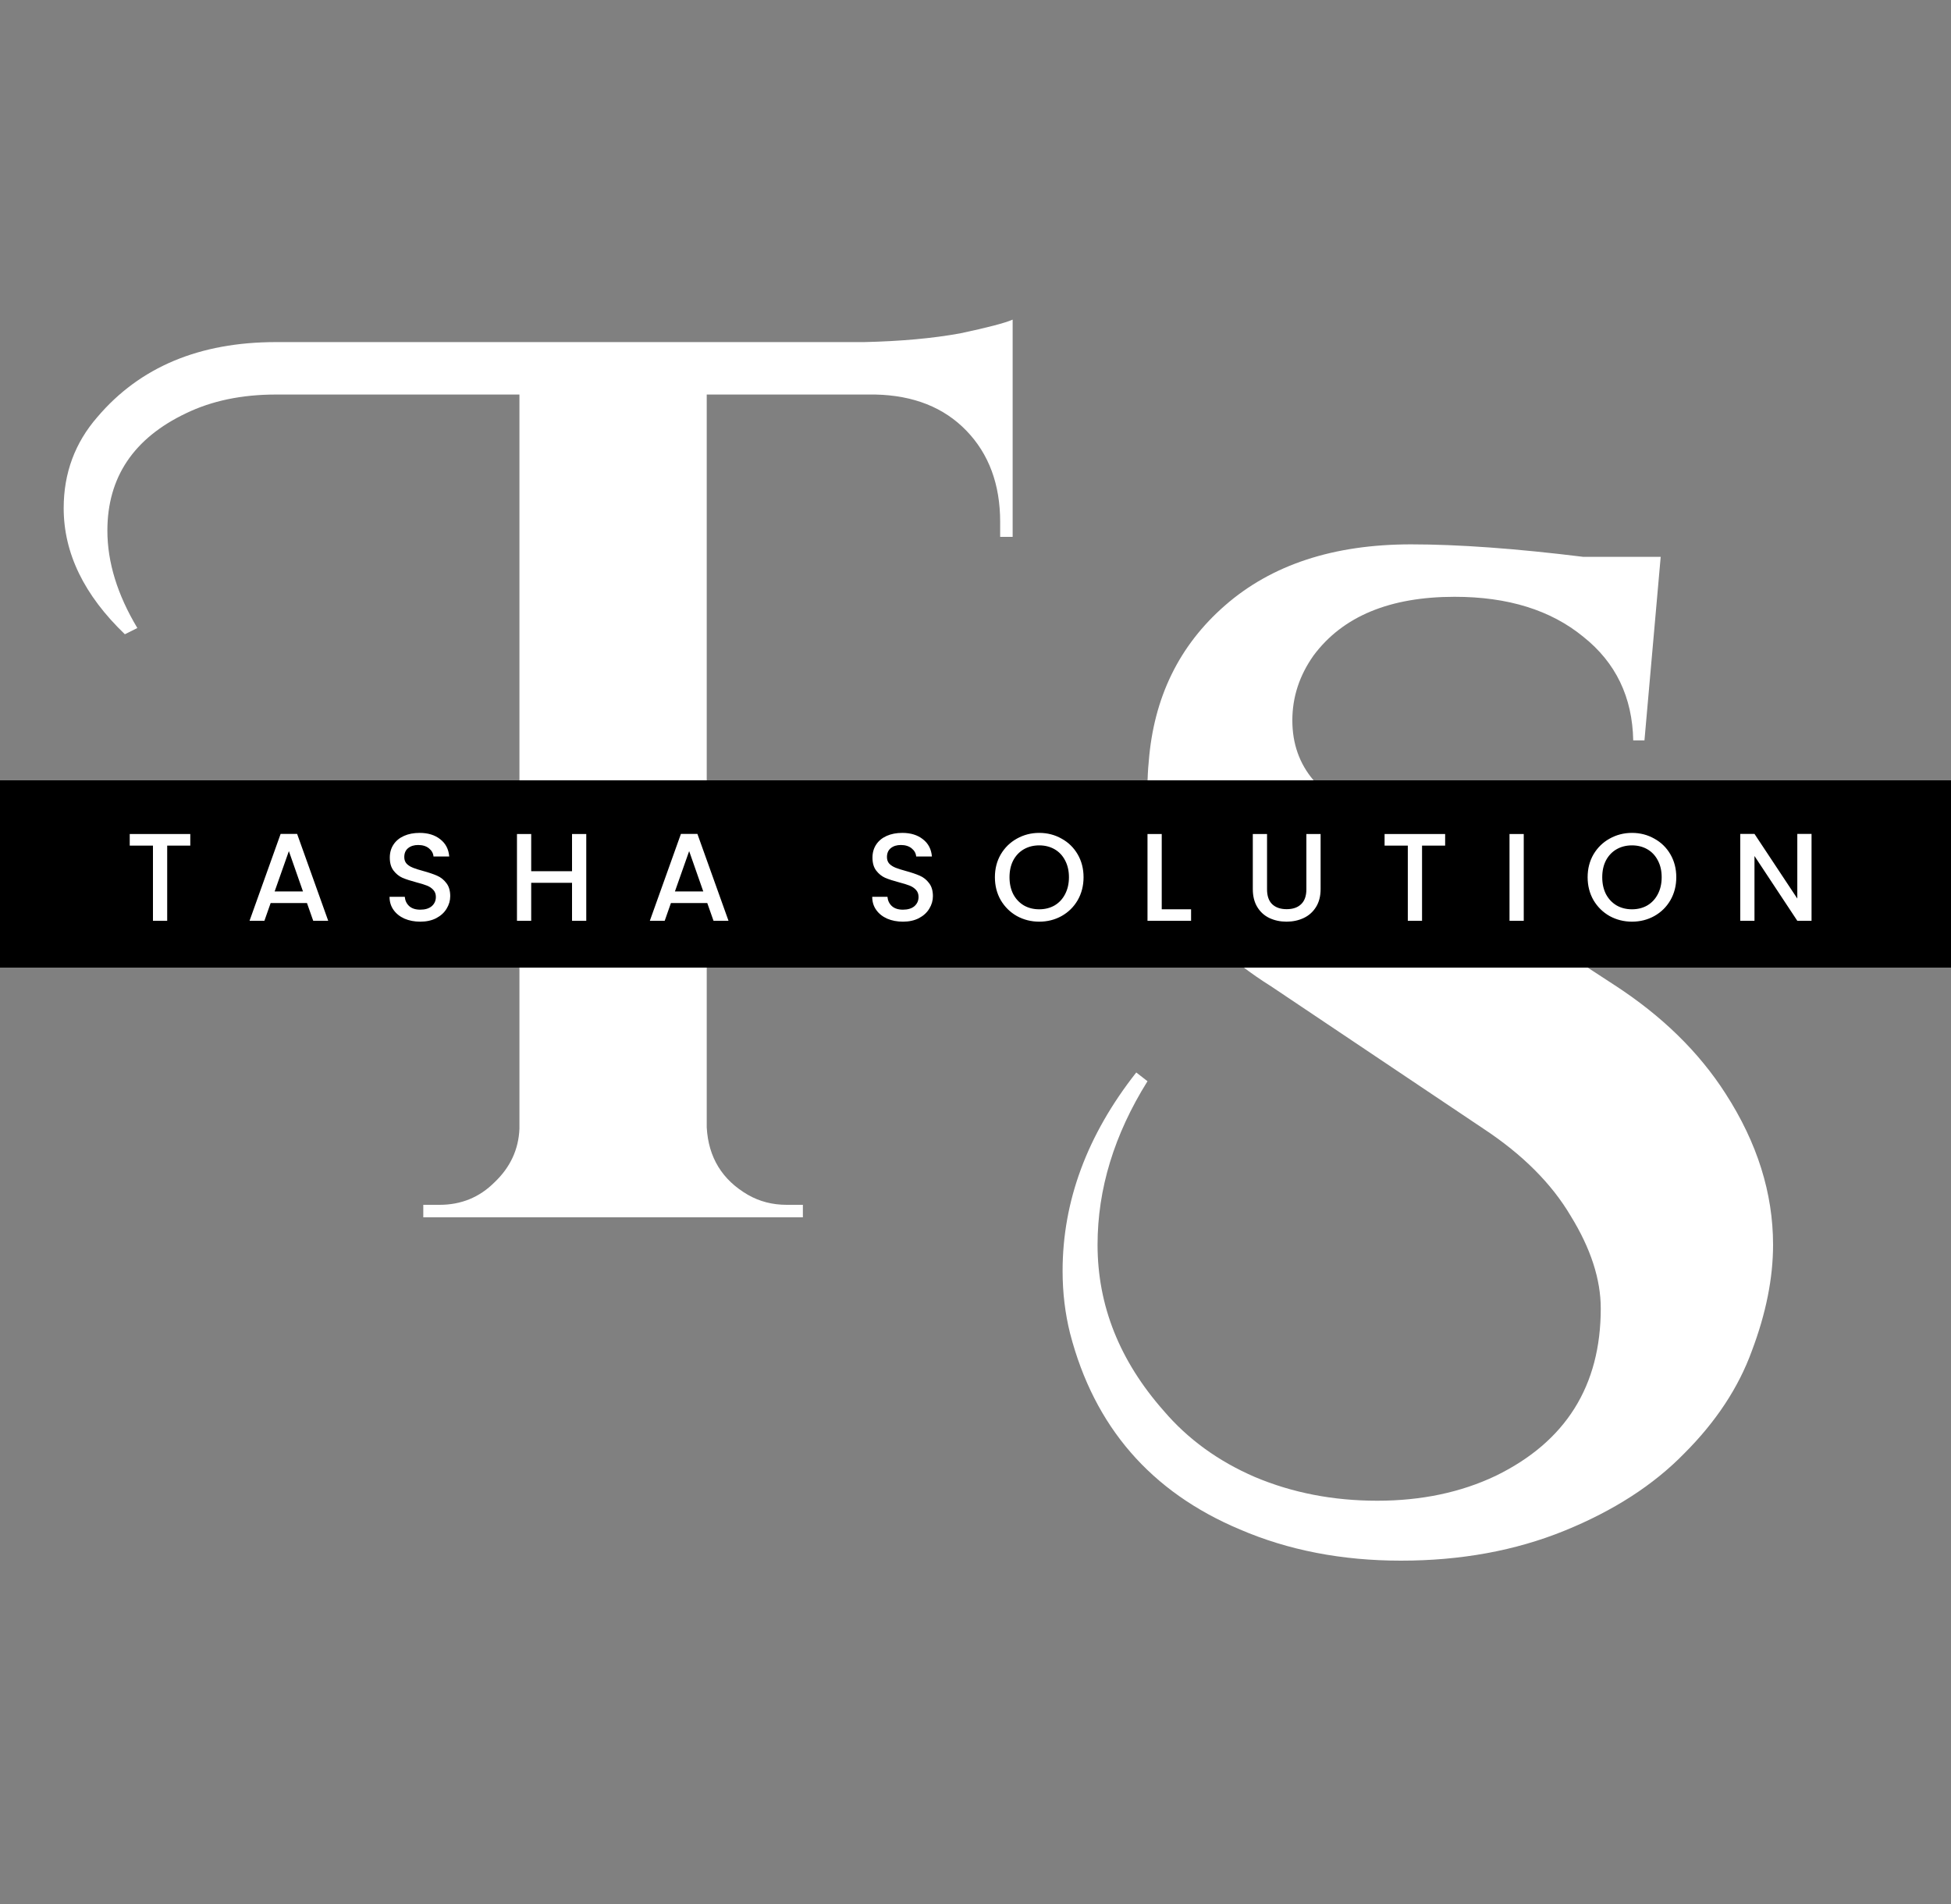 <svg xmlns="http://www.w3.org/2000/svg" fill="none" viewBox="0 0 125 122" height="122" width="125">
<rect x="0" y="0" width="125" height="122" fill="#808080" stroke="none"/>
<path fill="white" d="M8 40.64C5.387 38.133 4.08 35.44 4.08 32.56C4.08 30.32 4.8 28.373 6.24 26.72C8.96 23.52 12.773 21.92 17.68 21.92H55.36C57.707 21.867 59.76 21.68 61.52 21.36C63.28 20.987 64.4 20.693 64.88 20.48V34.4H64.08V33.44C64.08 31.04 63.36 29.093 61.92 27.6C60.48 26.107 58.533 25.333 56.08 25.28H45.28V72.24C45.387 74.16 46.267 75.6 47.92 76.56C48.667 76.987 49.493 77.2 50.4 77.2H51.44V78H27.12V77.2H28.16C29.547 77.2 30.72 76.72 31.68 75.76C32.693 74.8 33.227 73.653 33.28 72.32V25.28H17.68C15.493 25.28 13.573 25.68 11.92 26.48C8.56 28.08 6.88 30.587 6.88 34C6.88 36.027 7.52 38.107 8.8 40.24L8 40.64Z"></path>
<path fill="white" d="M73.52 69.28C71.387 72.693 70.32 76.187 70.32 79.76C70.32 83.653 71.733 87.2 74.56 90.4C76.107 92.213 78.053 93.627 80.4 94.64C82.8 95.653 85.413 96.16 88.24 96.16C91.067 96.16 93.6 95.627 95.84 94.56C100.32 92.373 102.56 88.8 102.56 83.84C102.56 81.973 101.92 80 100.64 77.92C99.413 75.84 97.547 73.973 95.04 72.32L81.44 63.2C76.16 59.893 73.52 55.627 73.52 50.4C73.52 49.867 73.547 49.333 73.6 48.8C73.92 44.693 75.547 41.36 78.48 38.8C81.467 36.187 85.44 34.88 90.4 34.88C93.44 34.88 97.12 35.147 101.44 35.68H106.4L105.36 47.44H104.64C104.587 44.667 103.52 42.453 101.44 40.8C99.36 39.093 96.613 38.24 93.2 38.24C89.04 38.24 86.027 39.493 84.16 42C83.253 43.28 82.8 44.667 82.8 46.16C82.8 47.653 83.253 48.933 84.16 50C85.067 51.013 86.507 52.133 88.48 53.36L103.44 63.12C106.48 65.093 108.853 67.413 110.56 70.08C112.587 73.227 113.6 76.453 113.6 79.76C113.6 81.893 113.147 84.16 112.24 86.56C111.387 88.907 109.947 91.093 107.92 93.12C105.947 95.147 103.387 96.8 100.24 98.08C97.093 99.36 93.6 100 89.76 100C85.973 100 82.533 99.333 79.44 98C73.733 95.6 70.107 91.413 68.56 85.44C68.24 84.16 68.08 82.827 68.08 81.44C68.08 76.96 69.653 72.72 72.8 68.72L73.52 69.28Z"></path>
<rect fill="black" transform="translate(0 50)" height="12" width="125"></rect>
<path fill="white" d="M12.192 53.44V54.184H10.712V59H9.8V54.184H8.312V53.44H12.192ZM19.668 57.864H17.34L16.94 59H15.988L17.98 53.432H19.036L21.028 59H20.068L19.668 57.864ZM19.412 57.12L18.508 54.536L17.596 57.12H19.412ZM26.926 59.056C26.552 59.056 26.216 58.992 25.918 58.864C25.619 58.731 25.384 58.544 25.214 58.304C25.043 58.064 24.958 57.784 24.958 57.464H25.934C25.955 57.704 26.048 57.901 26.214 58.056C26.384 58.211 26.622 58.288 26.926 58.288C27.24 58.288 27.486 58.213 27.662 58.064C27.838 57.909 27.926 57.712 27.926 57.472C27.926 57.285 27.87 57.133 27.758 57.016C27.651 56.899 27.515 56.808 27.35 56.744C27.19 56.68 26.966 56.611 26.678 56.536C26.315 56.44 26.019 56.344 25.79 56.248C25.566 56.147 25.374 55.992 25.214 55.784C25.054 55.576 24.974 55.299 24.974 54.952C24.974 54.632 25.054 54.352 25.214 54.112C25.374 53.872 25.598 53.688 25.886 53.56C26.174 53.432 26.507 53.368 26.886 53.368C27.424 53.368 27.864 53.504 28.206 53.776C28.552 54.043 28.744 54.411 28.782 54.88H27.774C27.758 54.677 27.662 54.504 27.486 54.36C27.31 54.216 27.078 54.144 26.79 54.144C26.528 54.144 26.315 54.211 26.15 54.344C25.984 54.477 25.902 54.669 25.902 54.92C25.902 55.091 25.952 55.232 26.054 55.344C26.16 55.451 26.294 55.536 26.454 55.6C26.614 55.664 26.832 55.733 27.11 55.808C27.478 55.909 27.776 56.011 28.006 56.112C28.24 56.213 28.438 56.371 28.598 56.584C28.763 56.792 28.846 57.072 28.846 57.424C28.846 57.707 28.768 57.973 28.614 58.224C28.464 58.475 28.243 58.677 27.95 58.832C27.662 58.981 27.32 59.056 26.926 59.056ZM37.562 53.44V59H36.65V56.568H34.034V59H33.122V53.44H34.034V55.824H36.65V53.44H37.562ZM45.315 57.864H42.986L42.587 59H41.635L43.627 53.432H44.682L46.675 59H45.715L45.315 57.864ZM45.059 57.12L44.154 54.536L43.242 57.12H45.059ZM57.851 59.056C57.477 59.056 57.141 58.992 56.843 58.864C56.544 58.731 56.309 58.544 56.139 58.304C55.968 58.064 55.883 57.784 55.883 57.464H56.859C56.88 57.704 56.973 57.901 57.139 58.056C57.309 58.211 57.547 58.288 57.851 58.288C58.165 58.288 58.411 58.213 58.587 58.064C58.763 57.909 58.851 57.712 58.851 57.472C58.851 57.285 58.795 57.133 58.683 57.016C58.576 56.899 58.44 56.808 58.275 56.744C58.115 56.68 57.891 56.611 57.603 56.536C57.24 56.44 56.944 56.344 56.715 56.248C56.491 56.147 56.299 55.992 56.139 55.784C55.979 55.576 55.899 55.299 55.899 54.952C55.899 54.632 55.979 54.352 56.139 54.112C56.299 53.872 56.523 53.688 56.811 53.56C57.099 53.432 57.432 53.368 57.811 53.368C58.349 53.368 58.789 53.504 59.131 53.776C59.477 54.043 59.669 54.411 59.707 54.88H58.699C58.683 54.677 58.587 54.504 58.411 54.36C58.235 54.216 58.003 54.144 57.715 54.144C57.453 54.144 57.24 54.211 57.075 54.344C56.909 54.477 56.827 54.669 56.827 54.92C56.827 55.091 56.877 55.232 56.979 55.344C57.085 55.451 57.219 55.536 57.379 55.6C57.539 55.664 57.757 55.733 58.035 55.808C58.403 55.909 58.701 56.011 58.931 56.112C59.165 56.213 59.363 56.371 59.523 56.584C59.688 56.792 59.771 57.072 59.771 57.424C59.771 57.707 59.693 57.973 59.539 58.224C59.389 58.475 59.168 58.677 58.875 58.832C58.587 58.981 58.245 59.056 57.851 59.056ZM66.583 59.056C66.066 59.056 65.588 58.936 65.151 58.696C64.719 58.451 64.375 58.112 64.119 57.68C63.868 57.243 63.743 56.752 63.743 56.208C63.743 55.664 63.868 55.176 64.119 54.744C64.375 54.312 64.719 53.976 65.151 53.736C65.588 53.491 66.066 53.368 66.583 53.368C67.106 53.368 67.583 53.491 68.015 53.736C68.452 53.976 68.796 54.312 69.047 54.744C69.297 55.176 69.423 55.664 69.423 56.208C69.423 56.752 69.297 57.243 69.047 57.68C68.796 58.112 68.452 58.451 68.015 58.696C67.583 58.936 67.106 59.056 66.583 59.056ZM66.583 58.264C66.951 58.264 67.279 58.181 67.567 58.016C67.855 57.845 68.079 57.605 68.239 57.296C68.404 56.981 68.487 56.619 68.487 56.208C68.487 55.797 68.404 55.437 68.239 55.128C68.079 54.819 67.855 54.581 67.567 54.416C67.279 54.251 66.951 54.168 66.583 54.168C66.215 54.168 65.887 54.251 65.599 54.416C65.311 54.581 65.084 54.819 64.919 55.128C64.759 55.437 64.679 55.797 64.679 56.208C64.679 56.619 64.759 56.981 64.919 57.296C65.084 57.605 65.311 57.845 65.599 58.016C65.887 58.181 66.215 58.264 66.583 58.264ZM74.432 58.264H76.312V59H73.52V53.44H74.432V58.264ZM81.179 53.44V56.984C81.179 57.405 81.288 57.723 81.507 57.936C81.731 58.149 82.04 58.256 82.435 58.256C82.835 58.256 83.144 58.149 83.363 57.936C83.587 57.723 83.699 57.405 83.699 56.984V53.44H84.611V56.968C84.611 57.421 84.512 57.805 84.315 58.12C84.118 58.435 83.854 58.669 83.523 58.824C83.192 58.979 82.827 59.056 82.427 59.056C82.027 59.056 81.662 58.979 81.331 58.824C81.006 58.669 80.747 58.435 80.555 58.12C80.363 57.805 80.267 57.421 80.267 56.968V53.44H81.179ZM92.59 53.44V54.184H91.11V59H90.198V54.184H88.71V53.44H92.59ZM97.626 53.44V59H96.714V53.44H97.626ZM104.559 59.056C104.042 59.056 103.565 58.936 103.127 58.696C102.695 58.451 102.351 58.112 102.095 57.68C101.845 57.243 101.719 56.752 101.719 56.208C101.719 55.664 101.845 55.176 102.095 54.744C102.351 54.312 102.695 53.976 103.127 53.736C103.565 53.491 104.042 53.368 104.559 53.368C105.082 53.368 105.559 53.491 105.991 53.736C106.429 53.976 106.773 54.312 107.023 54.744C107.274 55.176 107.399 55.664 107.399 56.208C107.399 56.752 107.274 57.243 107.023 57.68C106.773 58.112 106.429 58.451 105.991 58.696C105.559 58.936 105.082 59.056 104.559 59.056ZM104.559 58.264C104.927 58.264 105.255 58.181 105.543 58.016C105.831 57.845 106.055 57.605 106.215 57.296C106.381 56.981 106.463 56.619 106.463 56.208C106.463 55.797 106.381 55.437 106.215 55.128C106.055 54.819 105.831 54.581 105.543 54.416C105.255 54.251 104.927 54.168 104.559 54.168C104.191 54.168 103.863 54.251 103.575 54.416C103.287 54.581 103.061 54.819 102.895 55.128C102.735 55.437 102.655 55.797 102.655 56.208C102.655 56.619 102.735 56.981 102.895 57.296C103.061 57.605 103.287 57.845 103.575 58.016C103.863 58.181 104.191 58.264 104.559 58.264ZM116.065 59H115.153L112.409 54.848V59H111.497V53.432H112.409L115.153 57.576V53.432H116.065V59Z"></path>
</svg>
